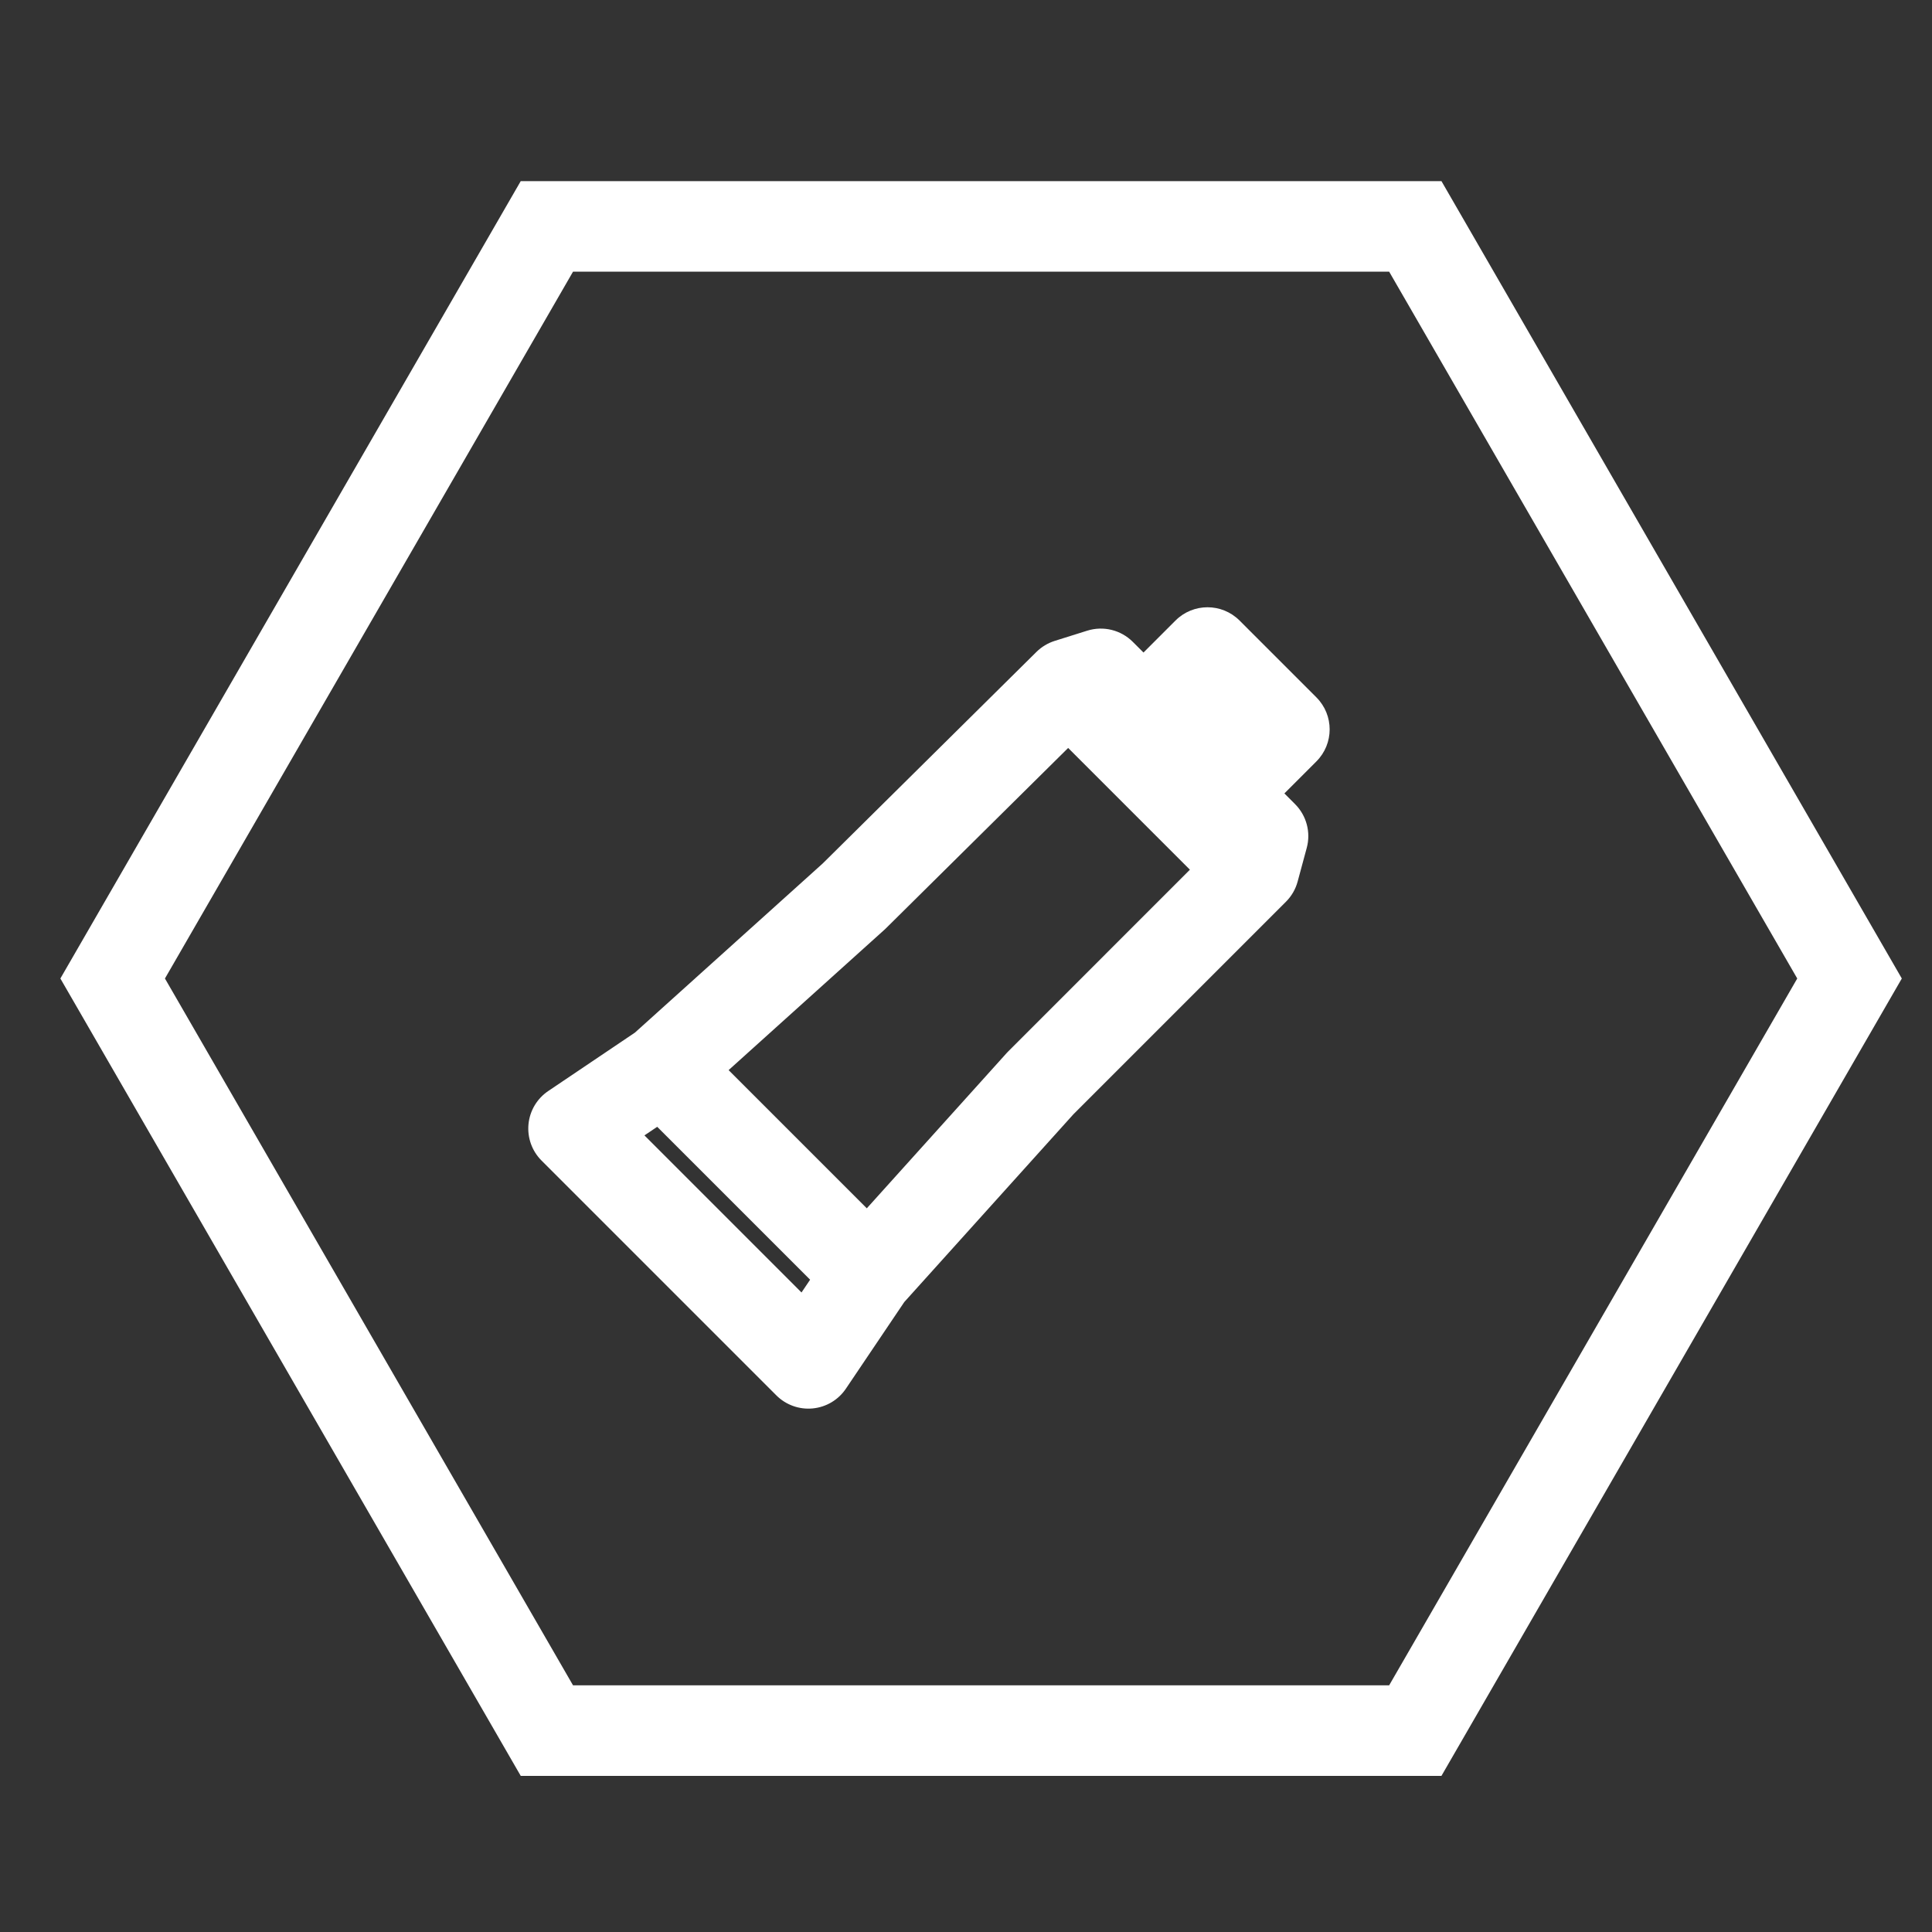 <svg width="64" height="64" viewBox="0 0 64 64" fill="none" xmlns="http://www.w3.org/2000/svg">
<rect x="0" y="0" width="64" height="64" fill="#333333" stroke="none"/>
<path fill-rule="evenodd" clip-rule="evenodd" d="M59.536 32.414L46.018 9L18.982 9L5.464 32.414L18.982 55.828H46.018L59.536 32.414ZM47.75 58.828L63 32.414L47.75 6L17.25 6L2 32.414L17.25 58.828H47.75Z" fill="white"/>
<path fill-rule="evenodd" clip-rule="evenodd" d="M38.94 20.556C39.526 19.97 40.476 19.97 41.062 20.556L43.607 23.101C44.193 23.687 44.193 24.637 43.607 25.223L42.547 26.283L42.9 26.637C43.28 27.017 43.428 27.571 43.287 28.089L42.986 29.202C42.918 29.455 42.784 29.686 42.599 29.871L35.556 36.914L29.956 43.131L28.022 46.001C27.772 46.373 27.369 46.613 26.922 46.656C26.476 46.699 26.034 46.54 25.718 46.224L17.939 38.445C17.622 38.129 17.464 37.687 17.507 37.24C17.55 36.794 17.79 36.391 18.162 36.141L21.032 34.207L27.252 28.605L34.334 21.595C34.504 21.427 34.712 21.302 34.94 21.23L36.016 20.892C36.549 20.725 37.131 20.867 37.526 21.263L37.88 21.616L38.94 20.556ZM35.384 24.777L29.337 30.762C29.32 30.778 29.303 30.794 29.285 30.81L24.136 35.449L28.714 40.027L33.353 34.877C33.37 34.858 33.388 34.839 33.407 34.821L39.417 28.81L35.384 24.777ZM26.836 42.392L21.771 37.327L21.348 37.611L26.551 42.815L26.836 42.392Z" fill="white"/>
</svg>
